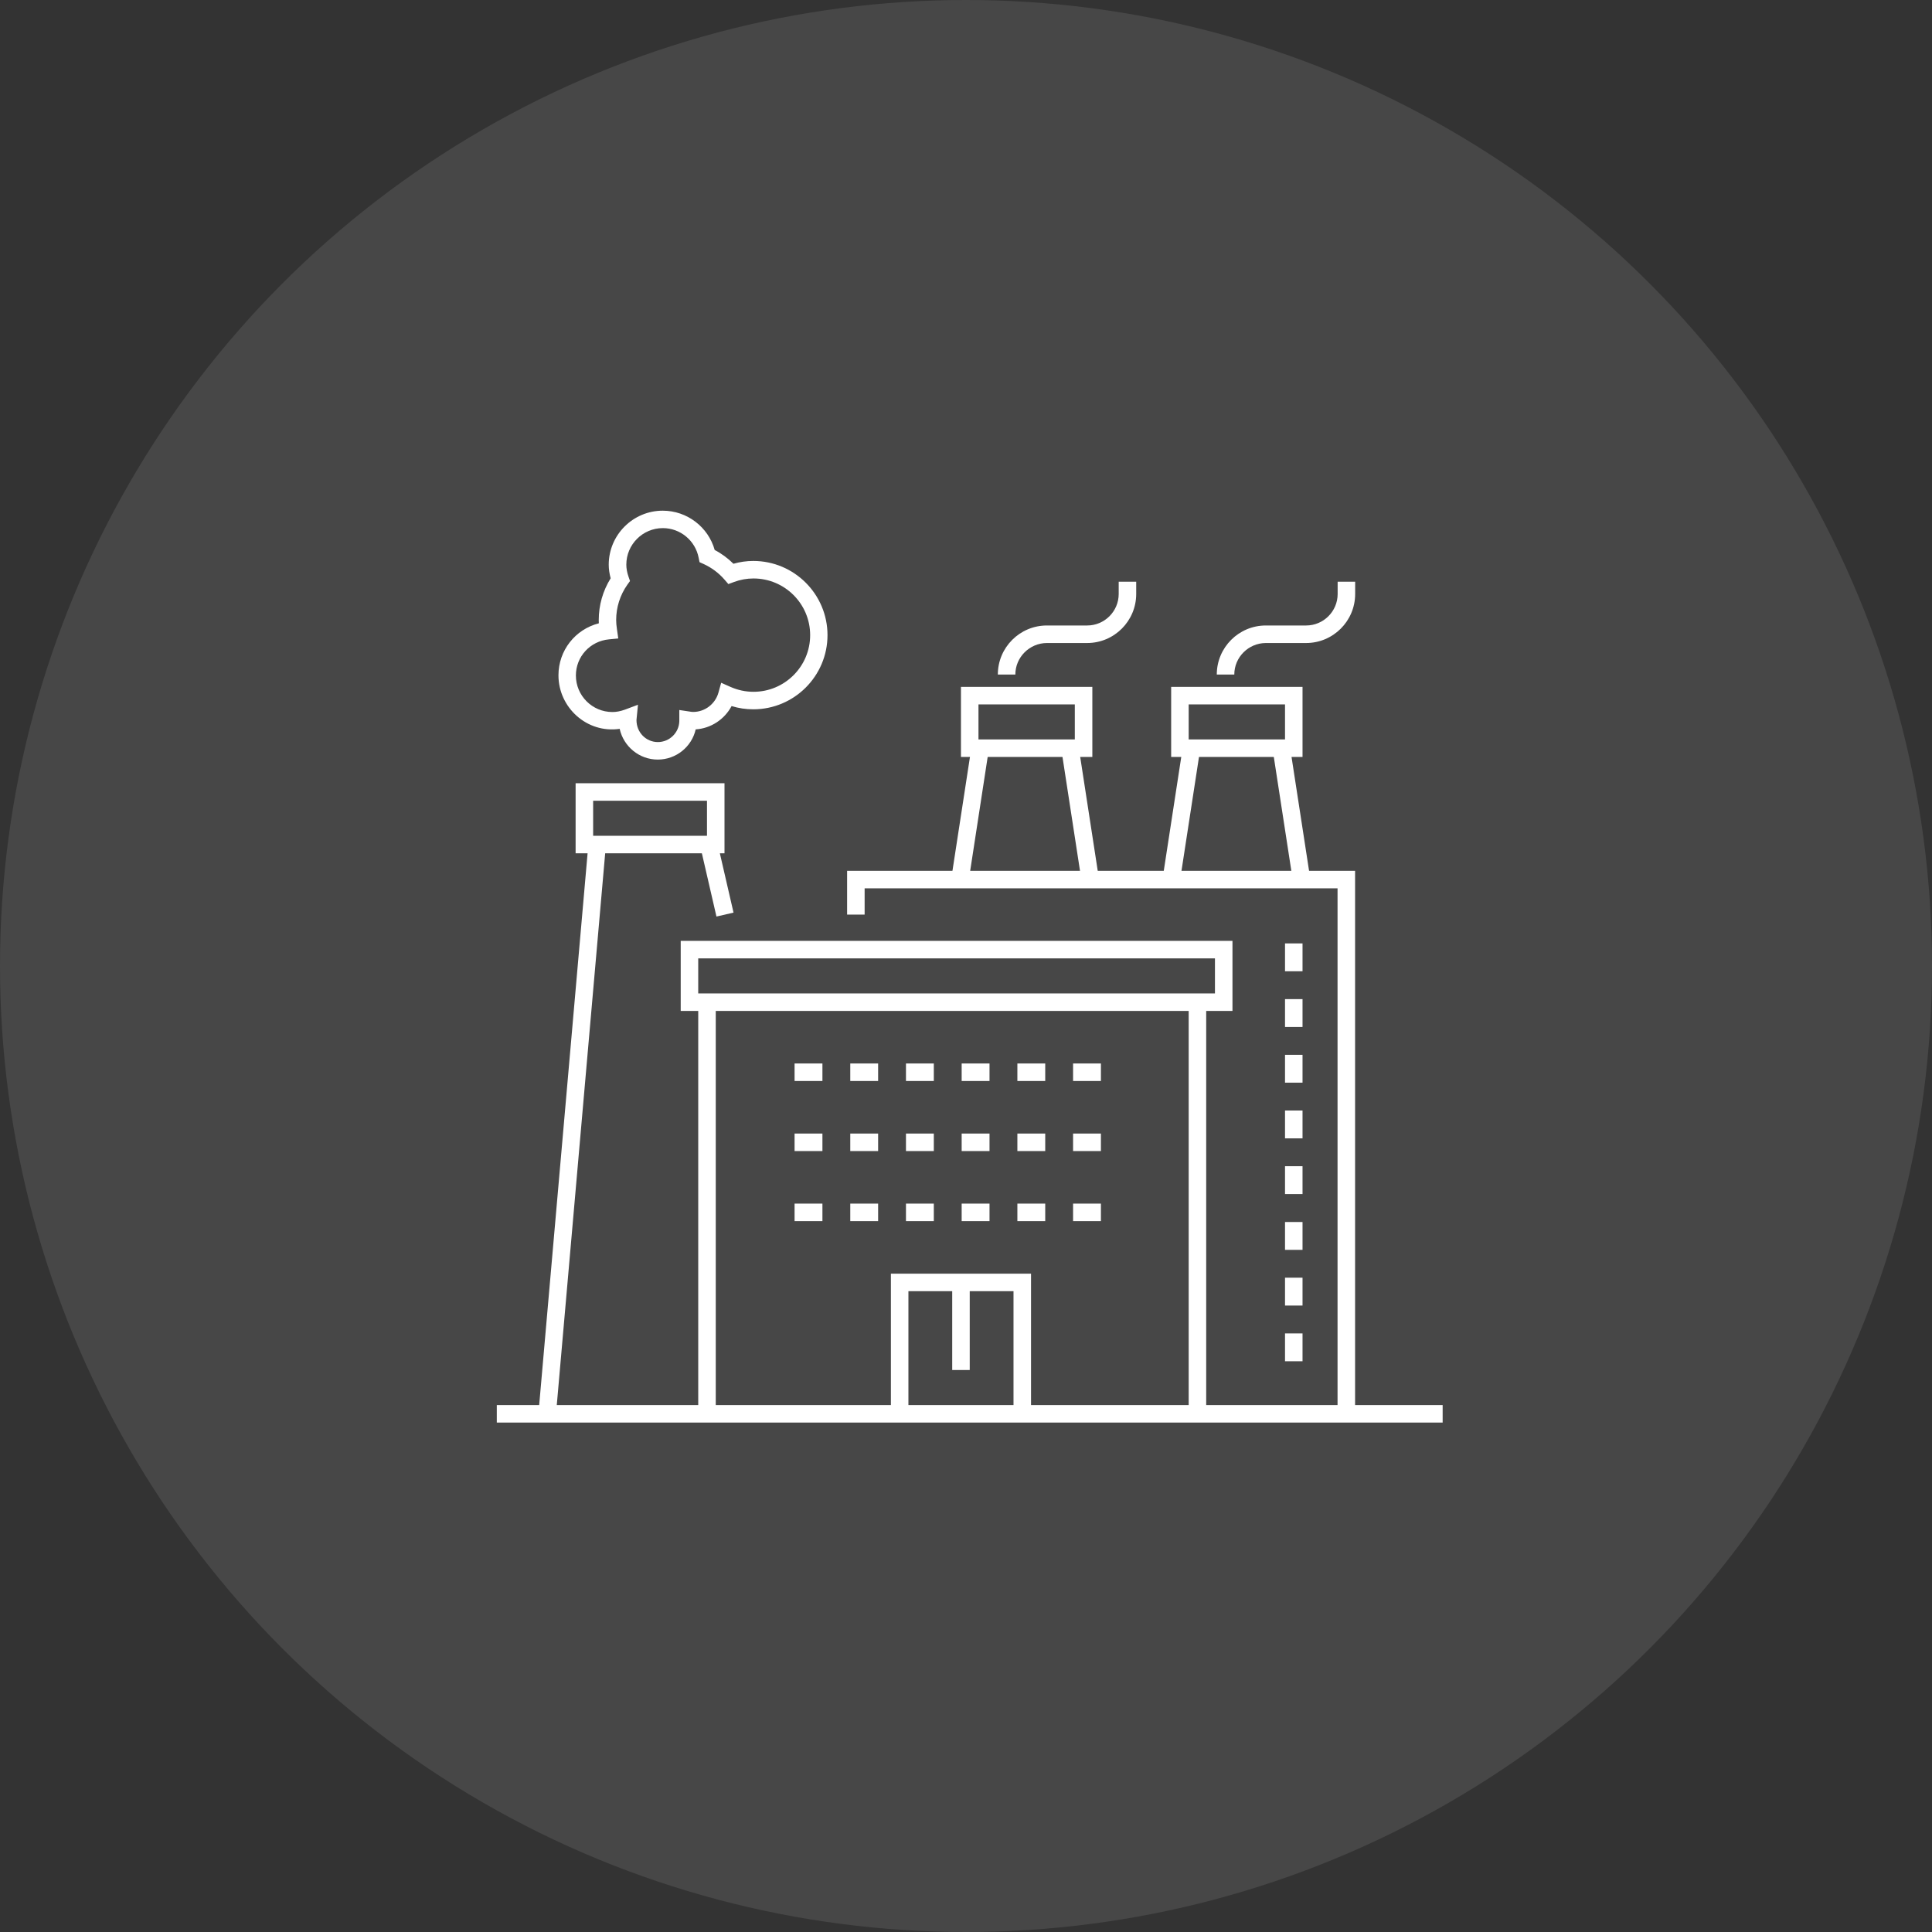 <svg width="140" height="140" viewBox="0 0 140 140" fill="none" xmlns="http://www.w3.org/2000/svg">
<rect x="0" y="0" width="140" height="140" fill="#333333" stroke="none"/>
<circle opacity="0.1" cx="70" cy="70" r="70" fill="white"/>
<g clip-path="url(#clip0_5168_494)">
<path d="M104.54 101.814H36V103.084H104.54V101.814Z" fill="white"/>
<path d="M51.866 72.621H50.597V102.449H51.866V72.621Z" fill="white"/>
<path d="M87.405 72.621H86.136V102.449H87.405V72.621Z" fill="white"/>
<path d="M89.309 73.256H49.327V68.179H89.309V73.256ZM50.596 71.987H88.04V69.448H50.596V71.987Z" fill="white"/>
<path d="M42.66 60.909L39.014 102.471L40.279 102.582L43.925 61.02L42.66 60.909Z" fill="white"/>
<path d="M51.931 60.825L50.694 61.11L51.917 66.416L53.154 66.131L51.931 60.825Z" fill="white"/>
<path d="M52.5 61.833H41.711V56.756H52.5V61.833ZM42.981 60.564H51.231V58.025H42.981V60.564Z" fill="white"/>
<path d="M74.712 102.449H73.443V93.564H65.827V102.449H64.558V92.295H74.712V102.449Z" fill="white"/>
<path d="M70.27 92.93H69.001V99.276H70.27V92.93Z" fill="white"/>
<path d="M79.777 78.333H77.759V77.064H79.777V78.333ZM75.741 78.333H73.723V77.064H75.741V78.333ZM71.704 78.333H69.686V77.064H71.704V78.333ZM67.668 78.333H65.65V77.064H67.668V78.333ZM63.632 78.333H61.614V77.064H63.632V78.333ZM59.596 78.333H57.578V77.064H59.596V78.333Z" fill="white"/>
<path d="M79.777 83.41H77.759V82.141H79.777V83.41ZM75.741 83.41H73.723V82.141H75.741V83.41ZM71.704 83.41H69.686V82.141H71.704V83.41ZM67.668 83.41H65.65V82.141H67.668V83.41ZM63.632 83.41H61.614V82.141H63.632V83.41ZM59.596 83.41H57.578V82.141H59.596V83.41Z" fill="white"/>
<path d="M94.386 98.641H93.117V96.623H94.386V98.641ZM94.386 94.605H93.117V92.587H94.386V94.605ZM94.386 90.569H93.117V88.551H94.386V90.569ZM94.386 86.526H93.117V84.508H94.386V86.526ZM94.386 82.49H93.117V80.472H94.386V82.49ZM94.386 78.454H93.117V76.436H94.386V78.454ZM94.386 74.418H93.117V72.4H94.386V74.418ZM94.386 70.381H93.117V68.363H94.386V70.381Z" fill="white"/>
<path d="M79.777 88.487H77.759V87.218H79.777V88.487ZM75.741 88.487H73.723V87.218H75.741V88.487ZM71.704 88.487H69.686V87.218H71.704V88.487ZM67.668 88.487H65.65V87.218H67.668V88.487ZM63.632 88.487H61.614V87.218H63.632V88.487ZM59.596 88.487H57.578V87.218H59.596V88.487Z" fill="white"/>
<path d="M98.194 102.449H96.924V64.371H62.654V66.275H61.385V63.102H98.194V102.449Z" fill="white"/>
<path d="M93.506 54.308L92.251 54.501L93.71 63.979L94.965 63.786L93.506 54.308Z" fill="white"/>
<path d="M85.682 54.31L84.226 63.788L85.48 63.981L86.937 54.503L85.682 54.31Z" fill="white"/>
<path d="M94.386 54.852H84.867V49.774H94.386V54.852ZM86.136 53.582H93.117V51.044H86.136V53.582Z" fill="white"/>
<path d="M78.192 54.308L76.938 54.501L78.396 63.979L79.651 63.786L78.192 54.308Z" fill="white"/>
<path d="M70.37 54.311L68.913 63.789L70.168 63.982L71.624 54.504L70.37 54.311Z" fill="white"/>
<path d="M79.155 54.852H69.635V49.774H79.155V54.852ZM70.904 53.582H77.885V51.044H70.904V53.582Z" fill="white"/>
<path d="M47.664 55.042C46.313 55.042 45.183 54.084 44.904 52.815C42.53 53.163 40.468 51.266 40.468 48.937C40.468 47.128 41.686 45.605 43.393 45.167C43.387 45.085 43.387 45.008 43.387 44.932C43.387 43.853 43.685 42.819 44.25 41.905C44.161 41.569 44.111 41.245 44.111 40.922C44.111 38.764 45.868 37.006 48.026 37.006C49.784 37.006 51.32 38.186 51.79 39.855C52.291 40.115 52.742 40.452 53.148 40.852C53.617 40.718 54.1 40.649 54.588 40.649C57.552 40.649 59.964 43.06 59.964 46.024C59.964 48.988 57.552 51.399 54.588 51.399C54.049 51.399 53.529 51.323 53.014 51.164C52.5 52.129 51.517 52.783 50.412 52.853C50.133 54.103 49.004 55.042 47.664 55.042ZM46.23 51.069L46.122 52.167C46.116 53.075 46.814 53.773 47.671 53.773C48.515 53.773 49.207 53.094 49.226 52.256V52.186V51.45L49.949 51.558C50.063 51.577 50.139 51.59 50.228 51.59C51.079 51.59 51.834 51.012 52.062 50.187L52.259 49.476L52.932 49.775C53.465 50.009 54.023 50.13 54.601 50.13C56.867 50.13 58.707 48.29 58.707 46.024C58.707 43.758 56.867 41.918 54.601 41.918C54.125 41.918 53.655 42 53.192 42.172L52.78 42.324L52.494 41.994C52.075 41.512 51.567 41.137 50.99 40.871L50.692 40.737L50.628 40.42C50.387 39.17 49.295 38.269 48.033 38.269C46.573 38.269 45.386 39.456 45.386 40.915C45.386 41.194 45.437 41.48 45.545 41.791L45.653 42.102L45.462 42.368C44.929 43.124 44.65 44.012 44.65 44.932C44.65 45.129 44.669 45.345 44.707 45.599L44.802 46.265L44.136 46.329C42.765 46.456 41.731 47.579 41.731 48.95C41.731 50.409 42.917 51.596 44.377 51.596C44.669 51.596 44.961 51.539 45.278 51.425L46.23 51.069Z" fill="white"/>
<path d="M73.576 48.879H72.307C72.307 46.918 73.9 45.325 75.861 45.325H78.78C80.037 45.325 81.065 44.304 81.065 43.041V42.152H82.334V43.041C82.334 45.002 80.741 46.595 78.78 46.595H75.861C74.605 46.601 73.576 47.623 73.576 48.879Z" fill="white"/>
<path d="M89.442 48.879H88.173C88.173 46.918 89.766 45.325 91.727 45.325H94.646C95.903 45.325 96.931 44.304 96.931 43.041V42.152H98.2V43.041C98.2 45.002 96.607 46.595 94.646 46.595H91.727C90.47 46.601 89.442 47.623 89.442 48.879Z" fill="white"/>
</g>
<defs>
<clipPath id="clip0_5168_494">
<rect width="68.54" height="66.084" fill="white" transform="translate(36 37)"/>
</clipPath>
</defs>
</svg>
